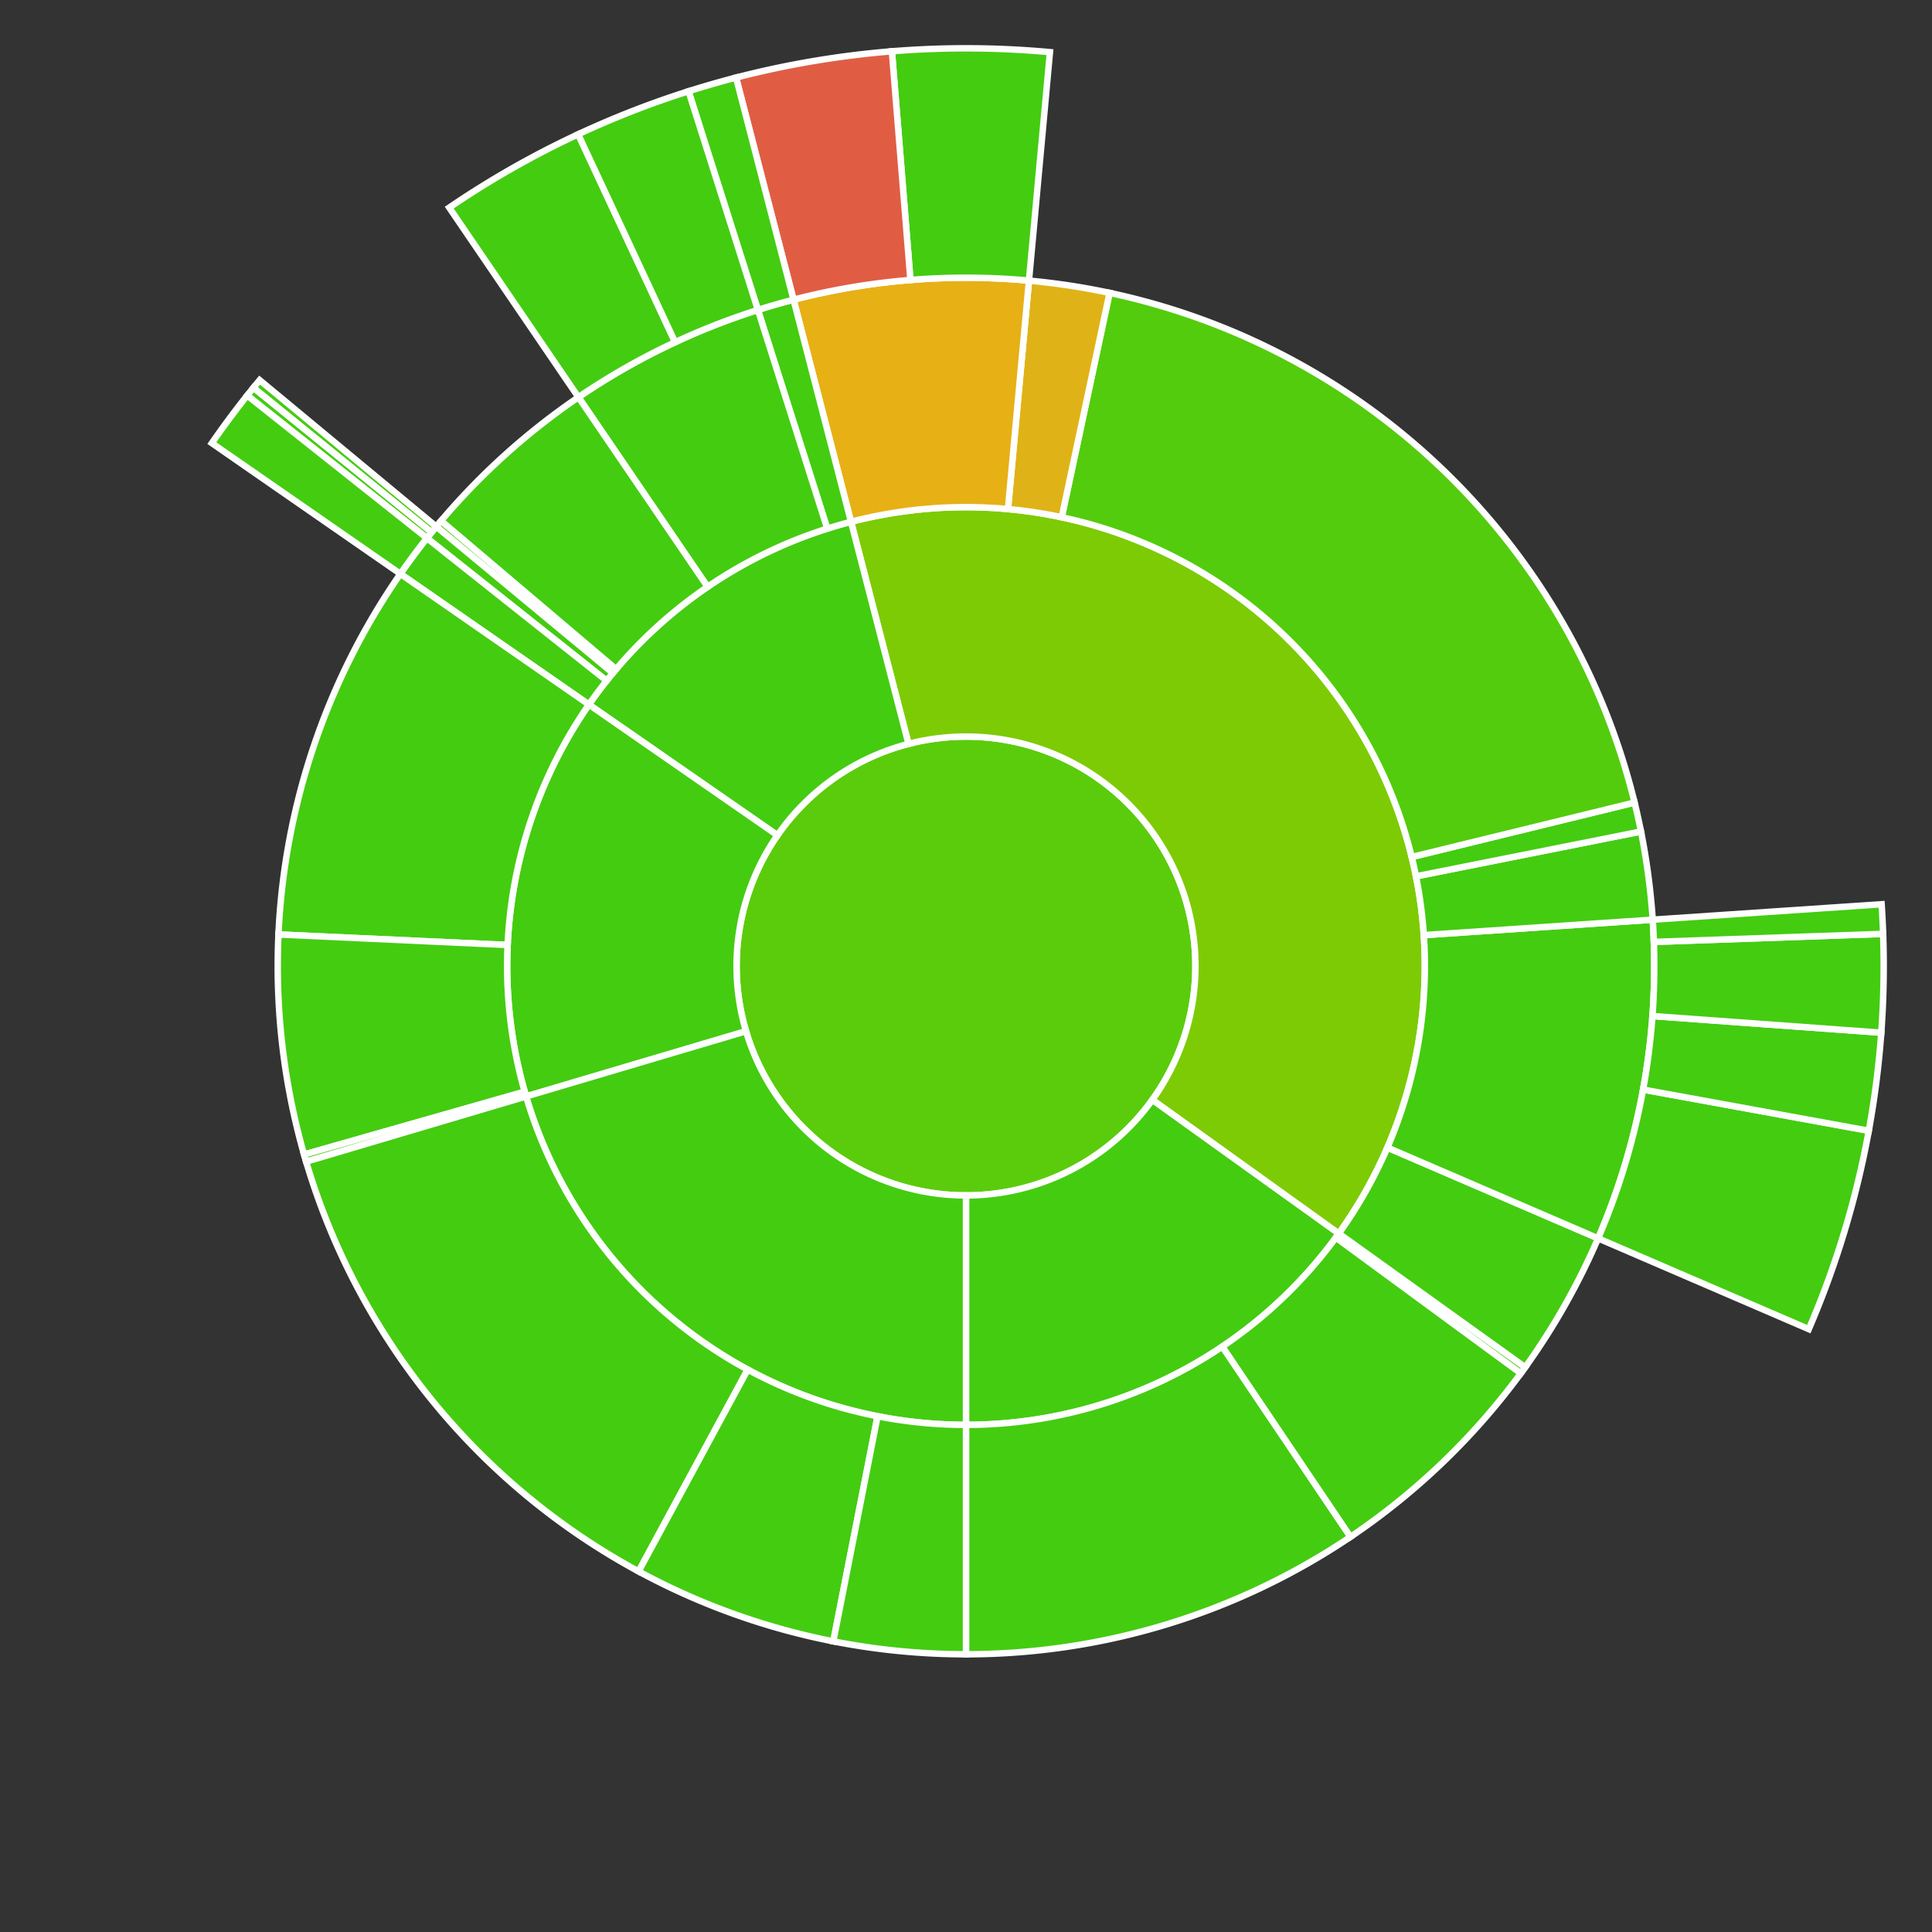 <svg baseProfile="full" width="300" height="300" viewBox="0 0 300 300" version="1.1"
xmlns="http://www.w3.org/2000/svg" xmlns:ev="http://www.w3.org/2001/xml-events"
xmlns:xlink="http://www.w3.org/1999/xlink">

<rect x="0" y="0" width="300" height="300" fill="#333333" stroke="none"/>

<style>rect.s{mask:url(#mask);}</style>
<defs>
  <pattern id="white" width="4" height="4" patternUnits="userSpaceOnUse" patternTransform="rotate(45)">
    <rect width="2" height="2" transform="translate(0,0)" fill="white"></rect>
  </pattern>
  <mask id="mask">
    <rect x="0" y="0" width="100%" height="100%" fill="url(#white)"></rect>
  </mask>
</defs>

<circle cx="150.0" cy="150.0" fill="#5bcc0c" r="35.625" stroke="white" stroke-width="1" />
<path d="M 150.0 185.625 L 150.0 221.25 A 71.25 71.25 0 0 0 207.89 191.537 L 178.945 170.769 A 35.625 35.625 0 0 1 150.0 185.625 z" fill="#4c1" stroke="white" stroke-width="1" />
<path d="M 150.0 221.25 L 150.0 256.875 A 106.875 106.875 0 0 0 209.705 238.643 L 189.804 209.095 A 71.25 71.25 0 0 1 150.0 221.25 z" fill="#4c1" stroke="white" stroke-width="1" />
<path d="M 189.804 209.095 L 209.705 238.643 A 106.875 106.875 0 0 0 236.158 213.238 L 207.439 192.159 A 71.25 71.25 0 0 1 189.804 209.095 z" fill="#4c1" stroke="white" stroke-width="1" />
<path d="M 207.439 192.159 L 236.158 213.238 A 106.875 106.875 0 0 0 236.835 212.306 L 207.89 191.537 A 71.25 71.25 0 0 1 207.439 192.159 z" fill="#4c1" stroke="white" stroke-width="1" />
<path d="M 178.945 170.769 L 207.89 191.537 A 71.25 71.25 0 0 0 132.147 81.023 L 141.074 115.511 A 35.625 35.625 0 0 1 178.945 170.769 z" fill="#7dcb05" stroke="white" stroke-width="1" />
<path d="M 207.89 191.537 L 236.835 212.306 A 106.875 106.875 0 0 0 248.151 192.292 L 215.434 178.195 A 71.25 71.25 0 0 1 207.89 191.537 z" fill="#4c1" stroke="white" stroke-width="1" />
<path d="M 215.434 178.195 L 248.151 192.292 A 106.875 106.875 0 0 0 256.633 142.807 L 221.088 145.204 A 71.25 71.25 0 0 1 215.434 178.195 z" fill="#4c1" stroke="white" stroke-width="1" />
<path d="M 248.151 192.292 L 280.868 206.389 A 142.5 142.5 0 0 0 290.184 175.585 L 255.138 169.188 A 106.875 106.875 0 0 1 248.151 192.292 z" fill="#4c1" stroke="white" stroke-width="1" />
<path d="M 255.138 169.188 L 290.184 175.585 A 142.5 142.5 0 0 0 292.123 160.357 L 256.592 157.768 A 106.875 106.875 0 0 1 255.138 169.188 z" fill="#4c1" stroke="white" stroke-width="1" />
<path d="M 256.592 157.768 L 292.123 160.357 A 142.5 142.5 0 0 0 292.413 145.01 L 256.809 146.257 A 106.875 106.875 0 0 1 256.592 157.768 z" fill="#4c1" stroke="white" stroke-width="1" />
<path d="M 256.809 146.257 L 292.413 145.01 A 142.5 142.5 0 0 0 292.177 140.409 L 256.633 142.807 A 106.875 106.875 0 0 1 256.809 146.257 z" fill="#4c1" stroke="white" stroke-width="1" />
<path d="M 221.088 145.204 L 256.633 142.807 A 106.875 106.875 0 0 0 254.814 129.114 L 219.876 136.076 A 71.25 71.25 0 0 1 221.088 145.204 z" fill="#4c1" stroke="white" stroke-width="1" />
<path d="M 219.876 136.076 L 254.814 129.114 A 106.875 106.875 0 0 0 253.817 124.617 L 219.211 133.078 A 71.25 71.25 0 0 1 219.876 136.076 z" fill="#4c1" stroke="white" stroke-width="1" />
<path d="M 219.211 133.078 L 253.817 124.617 A 106.875 106.875 0 0 0 172.296 45.476 L 164.864 80.318 A 71.25 71.25 0 0 1 219.211 133.078 z" fill="#53cc0d" stroke="white" stroke-width="1" />
<path d="M 164.864 80.318 L 172.296 45.476 A 106.875 106.875 0 0 0 159.777 43.573 L 156.518 79.049 A 71.25 71.25 0 0 1 164.864 80.318 z" fill="#dfb317" stroke="white" stroke-width="1" />
<path d="M 156.518 79.049 L 159.777 43.573 A 106.875 106.875 0 0 0 123.221 46.534 L 132.147 81.023 A 71.25 71.25 0 0 1 156.518 79.049 z" fill="#e7b015" stroke="white" stroke-width="1" />
<path d="M 159.777 43.573 L 163.036 8.098 A 142.5 142.5 0 0 0 138.494 7.965 L 141.371 43.474 A 106.875 106.875 0 0 1 159.777 43.573 z" fill="#4c1" stroke="white" stroke-width="1" />
<path d="M 141.371 43.474 L 138.494 7.965 A 142.5 142.5 0 0 0 114.294 12.046 L 123.221 46.534 A 106.875 106.875 0 0 1 141.371 43.474 z" fill="#e05d44" stroke="white" stroke-width="1" />
<path d="M 141.074 115.511 L 132.147 81.023 A 71.25 71.25 0 0 0 91.446 109.404 L 120.723 129.702 A 35.625 35.625 0 0 1 141.074 115.511 z" fill="#4c1" stroke="white" stroke-width="1" />
<path d="M 132.147 81.023 L 123.221 46.534 A 106.875 106.875 0 0 0 117.687 48.127 L 128.458 82.085 A 71.25 71.25 0 0 1 132.147 81.023 z" fill="#4c1" stroke="white" stroke-width="1" />
<path d="M 123.221 46.534 L 114.294 12.046 A 142.5 142.5 0 0 0 106.916 14.169 L 117.687 48.127 A 106.875 106.875 0 0 1 123.221 46.534 z" fill="#4c1" stroke="white" stroke-width="1" />
<path d="M 128.458 82.085 L 117.687 48.127 A 106.875 106.875 0 0 0 89.818 61.68 L 109.879 91.12 A 71.25 71.25 0 0 1 128.458 82.085 z" fill="#4c1" stroke="white" stroke-width="1" />
<path d="M 117.687 48.127 L 106.916 14.169 A 142.5 142.5 0 0 0 89.758 20.86 L 104.818 53.145 A 106.875 106.875 0 0 1 117.687 48.127 z" fill="#4c1" stroke="white" stroke-width="1" />
<path d="M 104.818 53.145 L 89.758 20.86 A 142.5 142.5 0 0 0 69.757 32.24 L 89.818 61.68 A 106.875 106.875 0 0 1 104.818 53.145 z" fill="#4c1" stroke="white" stroke-width="1" />
<path d="M 109.879 91.12 L 89.818 61.68 A 106.875 106.875 0 0 0 68.48 80.886 L 95.653 103.924 A 71.25 71.25 0 0 1 109.879 91.12 z" fill="#4c1" stroke="white" stroke-width="1" />
<path d="M 95.653 103.924 L 68.48 80.886 A 106.875 106.875 0 0 0 67.74 81.769 L 95.16 104.513 A 71.25 71.25 0 0 1 95.653 103.924 z" fill="#4c1" stroke="white" stroke-width="1" />
<path d="M 95.16 104.513 L 67.74 81.769 A 106.875 106.875 0 0 0 66.288 83.558 L 94.192 105.705 A 71.25 71.25 0 0 1 95.16 104.513 z" fill="#4c1" stroke="white" stroke-width="1" />
<path d="M 67.74 81.769 L 40.319 59.025 A 142.5 142.5 0 0 0 39.345 60.212 L 67.009 82.659 A 106.875 106.875 0 0 1 67.74 81.769 z" fill="#4c1" stroke="white" stroke-width="1" />
<path d="M 67.009 82.659 L 39.345 60.212 A 142.5 142.5 0 0 0 38.384 61.41 L 66.288 83.558 A 106.875 106.875 0 0 1 67.009 82.659 z" fill="#4c1" stroke="white" stroke-width="1" />
<path d="M 94.192 105.705 L 66.288 83.558 A 106.875 106.875 0 0 0 62.17 89.106 L 91.446 109.404 A 71.25 71.25 0 0 1 94.192 105.705 z" fill="#4c1" stroke="white" stroke-width="1" />
<path d="M 66.288 83.558 L 38.384 61.41 A 142.5 142.5 0 0 0 32.893 68.808 L 62.17 89.106 A 106.875 106.875 0 0 1 66.288 83.558 z" fill="#4c1" stroke="white" stroke-width="1" />
<path d="M 120.723 129.702 L 91.446 109.404 A 71.25 71.25 0 0 0 81.69 170.258 L 115.845 160.129 A 35.625 35.625 0 0 1 120.723 129.702 z" fill="#4c1" stroke="white" stroke-width="1" />
<path d="M 91.446 109.404 L 62.17 89.106 A 106.875 106.875 0 0 0 43.237 145.106 L 78.825 146.738 A 71.25 71.25 0 0 1 91.446 109.404 z" fill="#4c1" stroke="white" stroke-width="1" />
<path d="M 78.825 146.738 L 43.237 145.106 A 106.875 106.875 0 0 0 47.214 179.28 L 81.476 169.52 A 71.25 71.25 0 0 1 78.825 146.738 z" fill="#4c1" stroke="white" stroke-width="1" />
<path d="M 81.476 169.52 L 47.214 179.28 A 106.875 106.875 0 0 0 47.536 180.386 L 81.69 170.258 A 71.25 71.25 0 0 1 81.476 169.52 z" fill="#4c1" stroke="white" stroke-width="1" />
<path d="M 115.845 160.129 L 81.69 170.258 A 71.25 71.25 0 0 0 150 221.25 L 150.0 185.625 A 35.625 35.625 0 0 1 115.845 160.129 z" fill="#4c1" stroke="white" stroke-width="1" />
<path d="M 81.69 170.258 L 47.536 180.386 A 106.875 106.875 0 0 0 99.16 244.008 L 116.107 212.672 A 71.25 71.25 0 0 1 81.69 170.258 z" fill="#4c1" stroke="white" stroke-width="1" />
<path d="M 116.107 212.672 L 99.16 244.008 A 106.875 106.875 0 0 0 129.397 254.87 L 136.265 219.914 A 71.25 71.25 0 0 1 116.107 212.672 z" fill="#4c1" stroke="white" stroke-width="1" />
<path d="M 136.265 219.914 L 129.397 254.87 A 106.875 106.875 0 0 0 150 256.875 L 150 221.25 A 71.25 71.25 0 0 1 136.265 219.914 z" fill="#4c1" stroke="white" stroke-width="1" />
</svg>